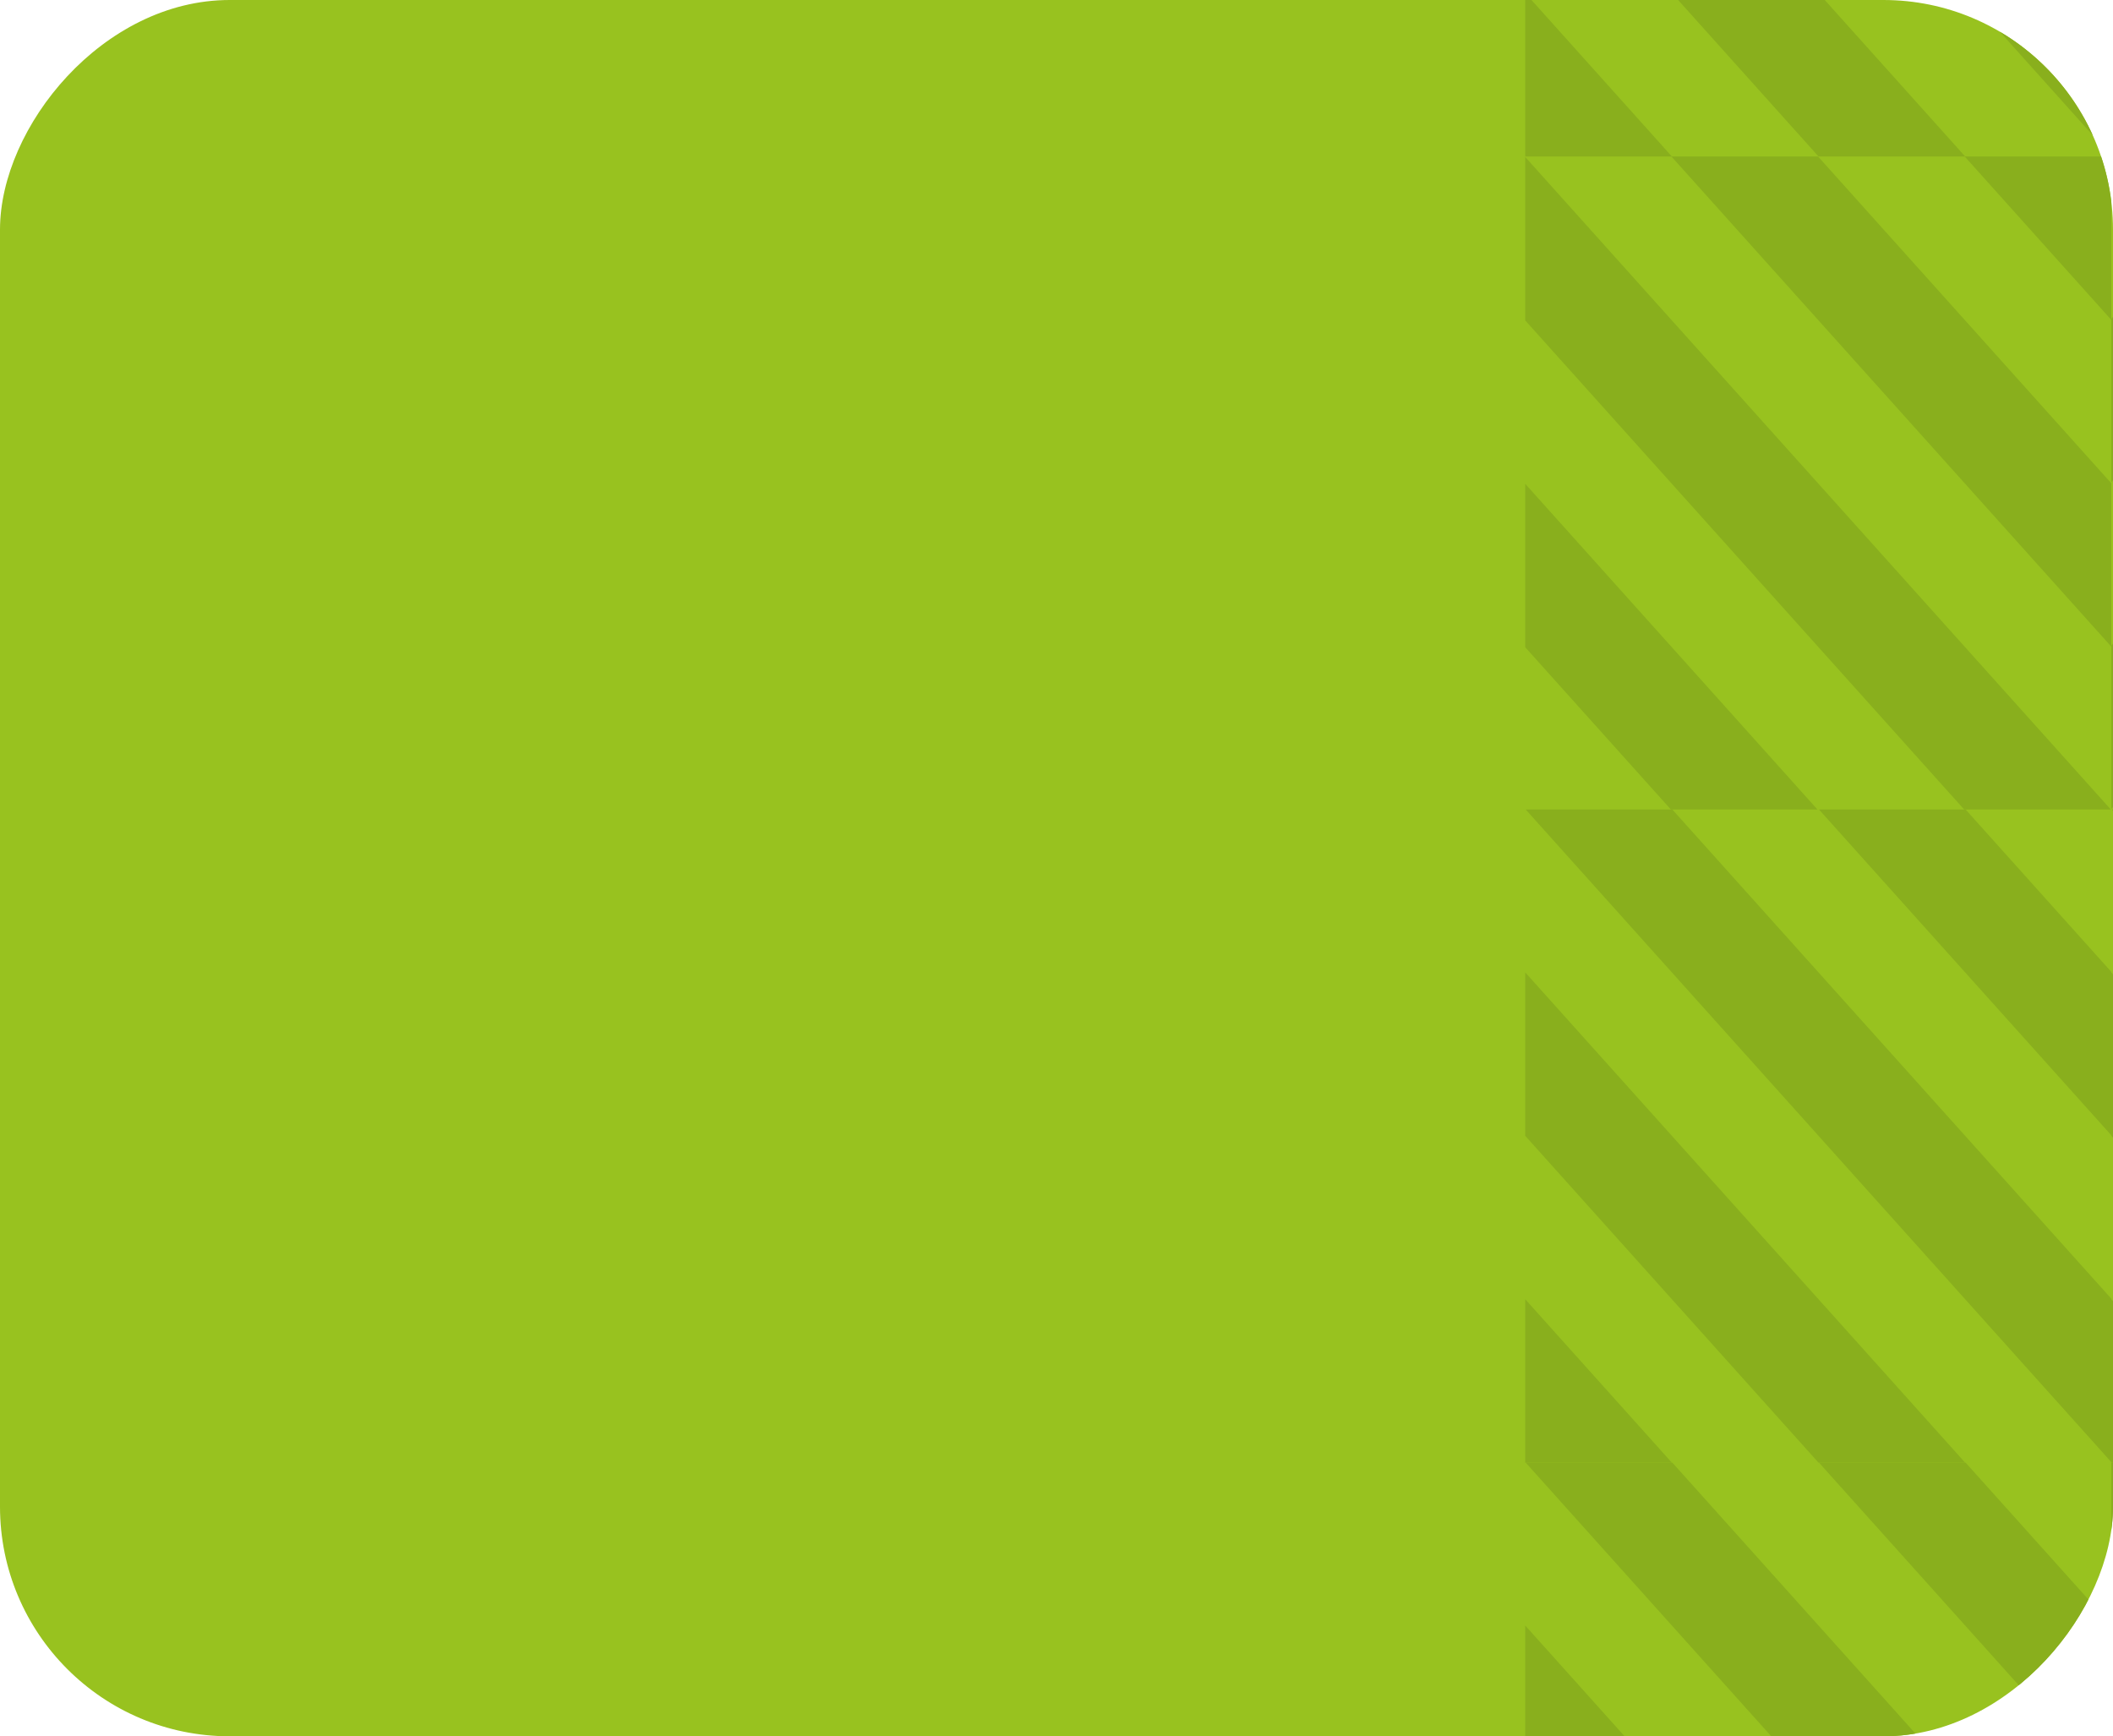 <?xml version="1.0" encoding="UTF-8"?> <svg xmlns="http://www.w3.org/2000/svg" width="460" height="378" viewBox="0 0 460 378" fill="none"><g clip-path="url(#clip0_5831_4686)"><rect width="460" height="378" rx="50" transform="matrix(-1 0 0 1 460 0)" fill="#98C21F"></rect><g clip-path="url(#clip1_5831_4686)"><path d="M587.204 -108.011L587.204 -72.434L491.645 34.062L459.736 34.062L587.204 -108.011Z" fill="#89AF1D"></path><path d="M587.204 -107.387L587.204 -71.81L491.645 34.685L459.736 34.685L587.204 -107.387Z" fill="#89AF1D"></path><path d="M459.631 69.404L491.328 34.062L523.252 34.062L459.631 104.964L459.631 69.404Z" fill="#89AF1D"></path><path d="M459.631 140.541L555.175 34.062L587.098 34.062L459.631 176.118L459.631 140.541Z" fill="#89AF1D"></path><path d="M491.66 176.236L587.204 282.732L587.204 318.309L459.736 176.236L491.66 176.236Z" fill="#89AF1D"></path><path d="M459.631 211.695L555.386 318.426L523.462 318.426L459.631 247.272L459.631 211.695Z" fill="#89AF1D"></path><path d="M459.631 282.849L491.554 318.426L459.631 318.426L459.631 282.849Z" fill="#89AF1D"></path><path d="M587.204 318.543L587.204 354.12L491.66 460.616L459.736 460.616L587.204 318.543Z" fill="#89AF1D"></path><path d="M459.631 389.58L523.462 318.426L555.386 318.426L459.631 425.157L459.631 389.58Z" fill="#89AF1D"></path><path d="M459.631 318.426L491.554 318.426L459.631 354.003L459.631 318.426Z" fill="#89AF1D"></path><path d="M332.043 105.333L395.664 176.236L363.755 176.236L332.043 140.911L332.043 105.333Z" fill="#89AF1D"></path><path d="M332.043 34.18L459.525 176.236L427.602 176.236L332.043 69.757L332.043 34.18Z" fill="#89AF1D"></path><path d="M395.785 34.062L459.631 105.216L459.631 140.776L363.861 34.062L395.785 34.062Z" fill="#89AF1D"></path><path d="M459.63 34.062L459.63 69.639L427.707 34.062L459.63 34.062Z" fill="#89AF1D"></path><path d="M427.918 176.236L459.631 211.578L459.631 247.155L395.995 176.236L427.918 176.236Z" fill="#89AF1D"></path><path d="M364.072 176.236L459.631 282.732L459.631 318.309L332.148 176.236L364.072 176.236Z" fill="#89AF1D"></path><path d="M332.043 211.696L427.813 318.427L395.89 318.427L332.043 247.273L332.043 211.696Z" fill="#89AF1D"></path><path d="M332.043 282.85L363.966 318.427L332.043 318.427L332.043 282.85Z" fill="#89AF1D"></path><path d="M427.918 318.426L459.631 353.768L459.631 389.345L395.995 318.426L427.918 318.426Z" fill="#89AF1D"></path><path d="M364.072 318.426L459.631 424.922L459.631 460.499L332.148 318.426L364.072 318.426Z" fill="#89AF1D"></path><path d="M332.043 353.886L427.813 460.617L395.89 460.617L332.043 389.463L332.043 353.886Z" fill="#89AF1D"></path><path d="M364.072 -108.129L459.631 -1.633L459.631 33.944L332.148 -108.129L364.072 -108.129Z" fill="#89AF1D"></path><path d="M332.043 -72.669L427.813 34.062L395.89 34.062L332.043 -37.092L332.043 -72.669Z" fill="#89AF1D"></path><path d="M332.043 -1.514L363.966 34.063L332.043 34.063L332.043 -1.514Z" fill="#89AF1D"></path></g></g><defs><clipPath id="clip0_5831_4686"><rect width="460" height="378" rx="50" transform="matrix(-1 0 0 1 460 0)" fill="white"></rect></clipPath><clipPath id="clip1_5831_4686"><rect width="254.924" height="1137.84" fill="white" transform="matrix(1 0 0 -1 332.043 602.79)"></rect></clipPath></defs></svg> 